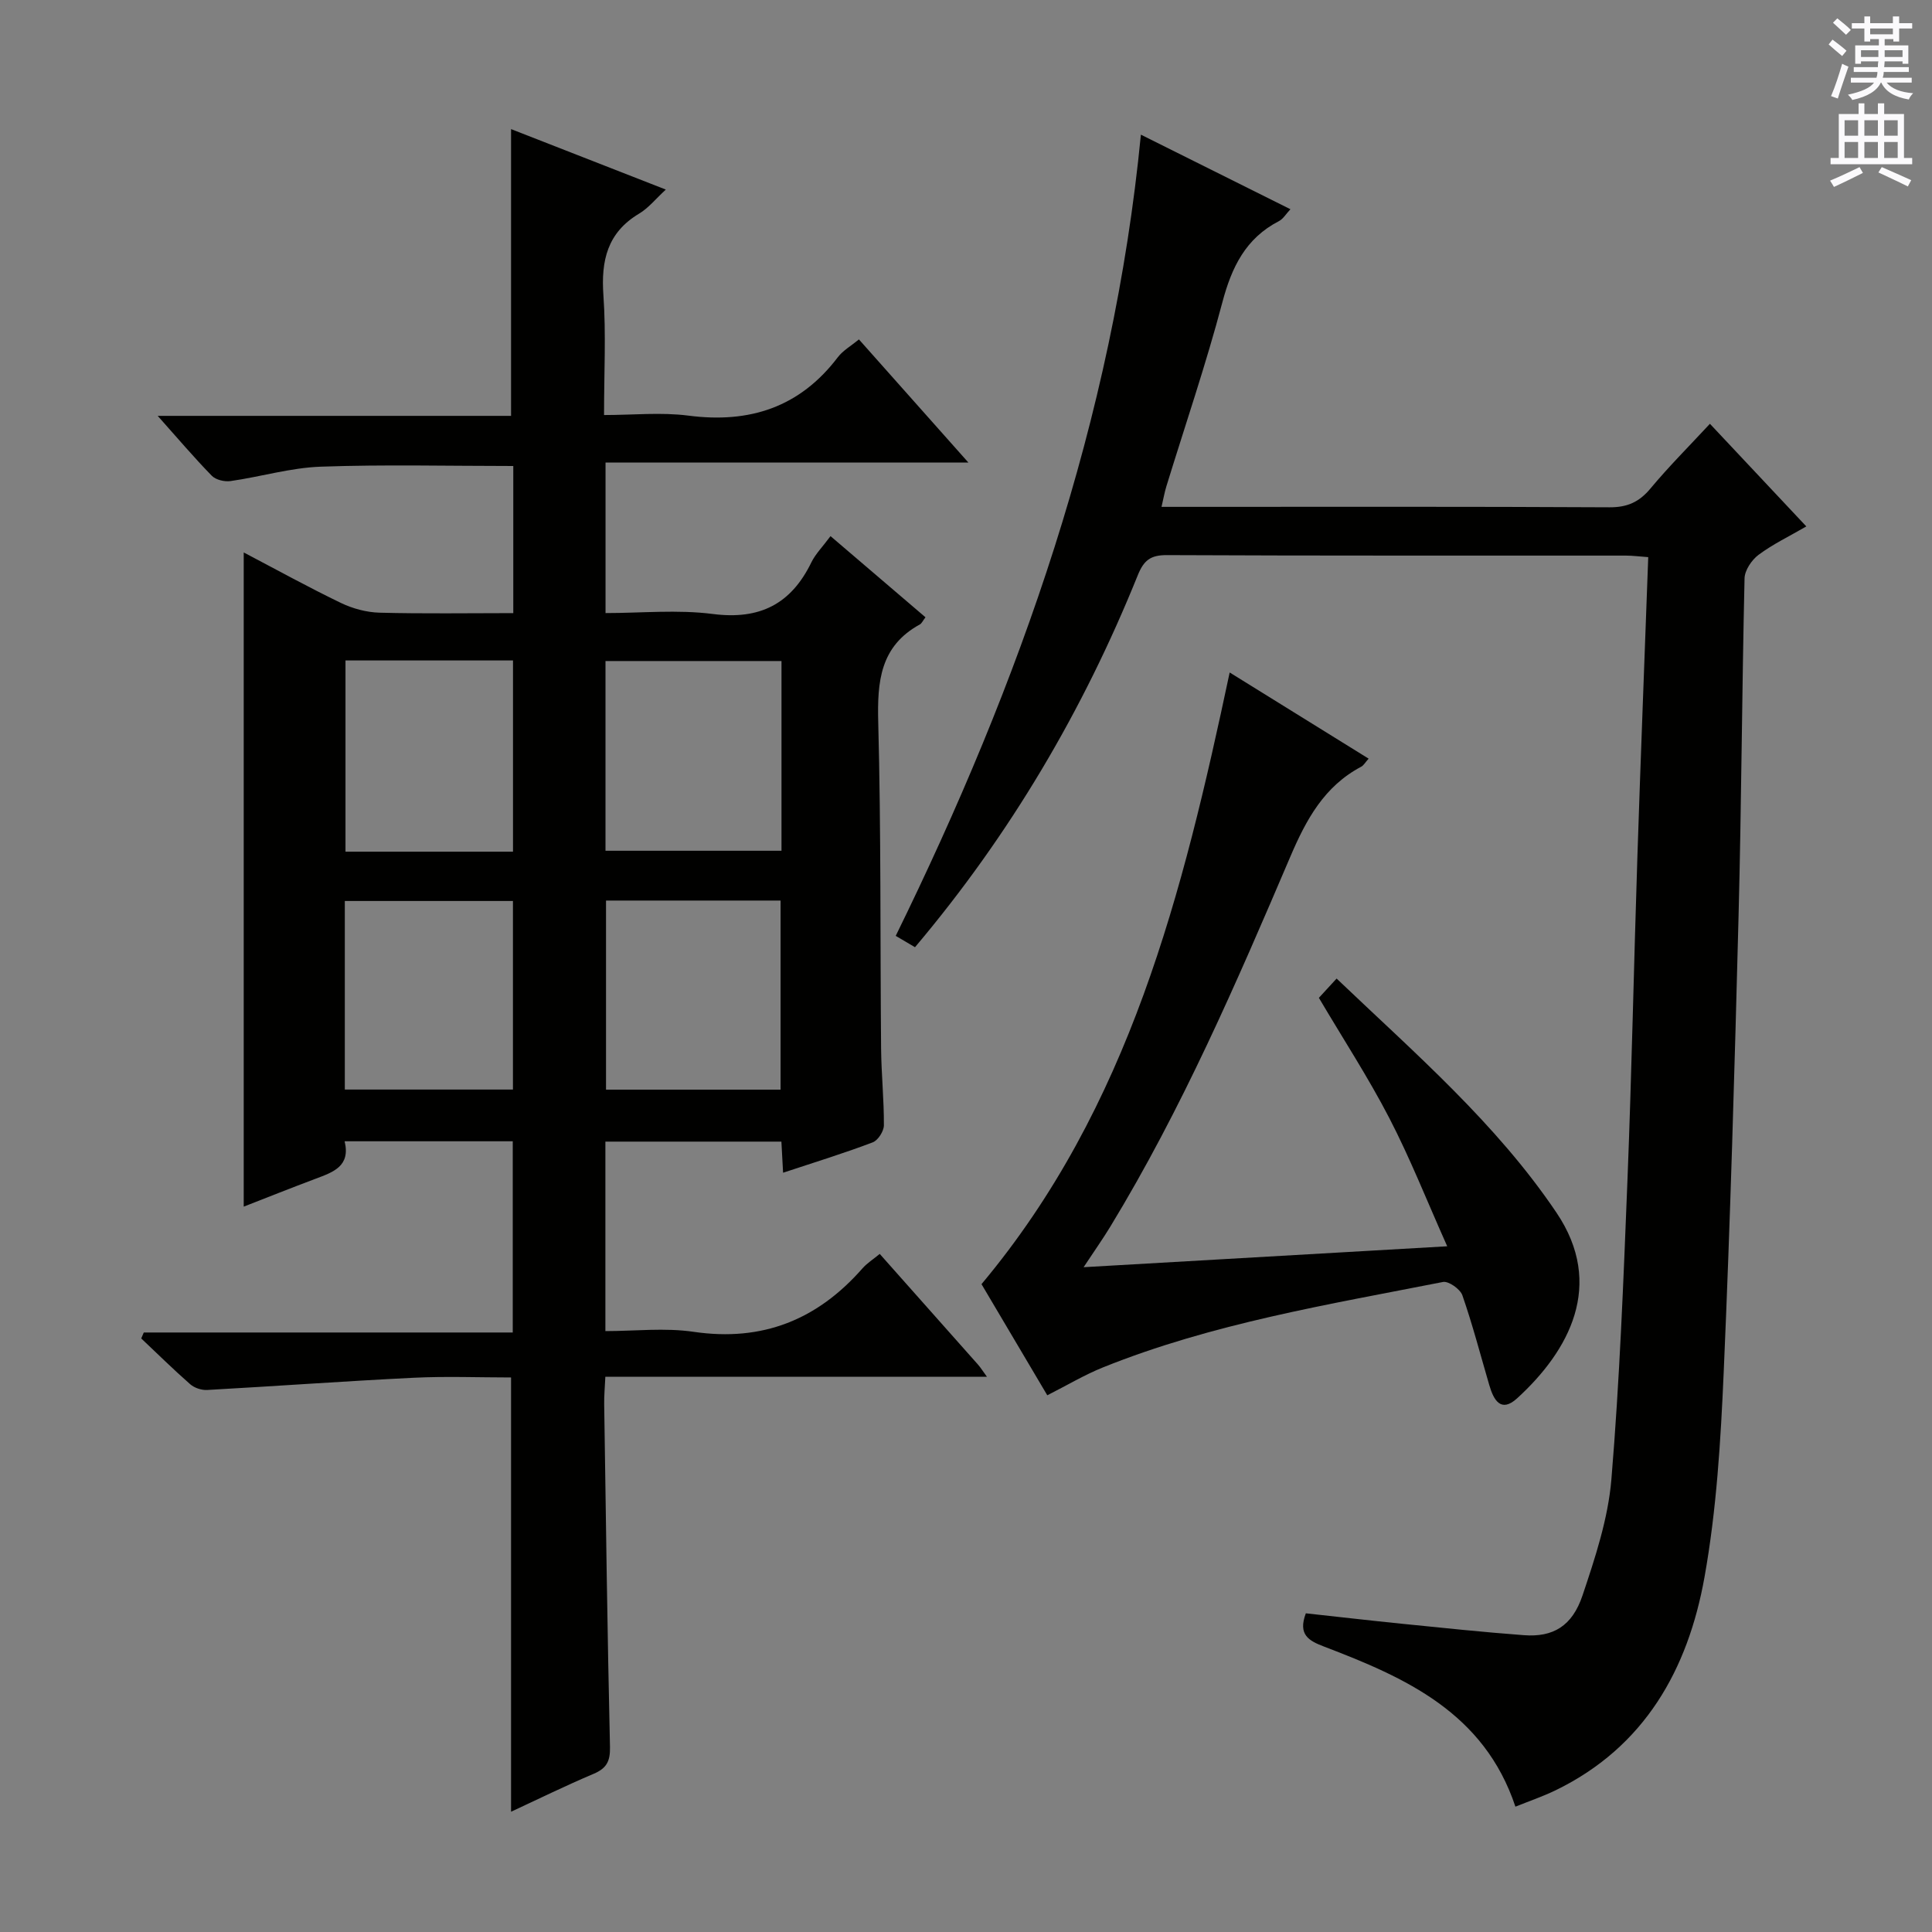<svg enable-background="new 0 0 400 400" viewBox="0 0 400 400" xmlns="http://www.w3.org/2000/svg"><rect x="0" y="0" width="400" height="400" fill="#808080" stroke="none"/><g fill="#010100"><path d="m162.13 242.8c-.13-2.47-.23-4.28-.35-6.44-12.08 0-24.13 0-36.44 0v39.23c6.1 0 12.31-.73 18.28.15 14.25 2.09 25.61-2.51 34.92-13.11.95-1.09 2.23-1.89 3.6-3.02 6.91 7.78 13.63 15.34 20.34 22.91.52.58.93 1.26 1.86 2.53-26.66 0-52.55 0-79.01 0-.1 2.18-.27 3.94-.24 5.69.35 23.64.66 47.29 1.2 70.93.07 3-.71 4.45-3.41 5.59-5.79 2.45-11.43 5.22-17.07 7.84 0-30.02 0-59.68 0-89.91-6.61 0-13.41-.27-20.18.06-14.26.7-28.5 1.74-42.75 2.53-1.15.06-2.62-.42-3.49-1.18-3.48-3.05-6.78-6.31-10.15-9.49.18-.41.36-.82.53-1.23h76.39c0-13.56 0-26.43 0-39.59-11.51 0-22.92 0-34.81 0 1.27 5.19-2.4 6.4-6.02 7.76-4.95 1.86-9.87 3.82-14.87 5.77 0-45.08 0-89.93 0-135.44 6.73 3.53 13.34 7.18 20.14 10.46 2.44 1.17 5.3 1.94 7.99 2.01 9.12.24 18.25.09 27.68.09 0-10.4 0-20.33 0-30.46-13.37 0-26.63-.33-39.86.14-6.25.22-12.43 2.09-18.67 2.98-1.25.18-3.06-.25-3.89-1.1-3.68-3.77-7.09-7.79-11.2-12.4h73.16c0-19.95 0-39.45 0-59.37 10.4 4.06 21 8.2 32.04 12.52-2.08 1.91-3.58 3.82-5.53 4.98-6.58 3.93-7.9 9.71-7.39 16.91.56 7.95.13 15.97.13 24.79 5.97 0 11.8-.61 17.46.12 12.7 1.65 23.08-1.73 30.95-12.1 1.06-1.39 2.72-2.32 4.36-3.68 7.42 8.35 14.7 16.54 22.67 25.5-25.51 0-50.17 0-75.13 0v31.16c7.39 0 14.91-.75 22.22.19 9.72 1.25 16.19-2.06 20.39-10.68.85-1.75 2.32-3.21 3.97-5.44 6.66 5.69 13.13 11.22 19.66 16.8-.57.75-.78 1.27-1.16 1.48-8.24 4.51-8.84 11.83-8.62 20.28.59 22.48.39 44.99.59 67.48.05 5.32.61 10.63.58 15.95-.01 1.22-1.22 3.11-2.31 3.52-5.88 2.24-11.92 4.09-18.56 6.29zm-.33-105.94c-12.46 0-24.47 0-36.44 0v39.28h36.44c0-13.24 0-26.03 0-39.28zm-36.33 49.59v39.15h36.14c0-13.21 0-26.07 0-39.15-12.2 0-24.08 0-36.14 0zm-19.26-10.12c0-13.42 0-26.42 0-39.59-11.76 0-23.14 0-34.68 0v39.59zm-34.82 49.25h34.81c0-13.25 0-26.15 0-39.04-11.8 0-23.2 0-34.81 0z"/><path d="m236.21 27.88c10.44 5.2 20.51 10.23 30.96 15.44-.91.96-1.49 2-2.38 2.46-6.91 3.57-9.79 9.55-11.72 16.84-3.39 12.82-7.69 25.4-11.59 38.09-.38 1.24-.6 2.53-1 4.23h5.25c29.16 0 58.33-.07 87.49.09 3.72.02 6.17-1.1 8.5-3.9 3.72-4.47 7.85-8.6 12.3-13.39 6.56 6.98 12.99 13.83 19.96 21.25-3.55 2.06-6.94 3.68-9.89 5.88-1.43 1.07-2.87 3.21-2.9 4.89-.54 23.3-.64 46.62-1.24 69.92-.81 31.43-1.7 62.87-3.07 94.28-.62 14.25-1.48 28.62-3.99 42.62-3.42 19.06-12.37 35.11-30.8 44.07-2.66 1.29-5.48 2.25-8.34 3.4-6.49-19.47-22.75-26.71-39.61-33.14-3.19-1.21-5.45-2.47-3.78-6.89 6.51.71 13.19 1.48 19.88 2.16 8.43.85 16.85 1.74 25.3 2.37 5.98.44 9.96-1.84 12.11-8.25 2.62-7.81 5.29-15.88 5.97-24 1.71-20.54 2.5-41.16 3.32-61.76.89-22.44 1.33-44.9 2.07-67.34.67-20.45 1.48-40.9 2.24-61.85-1.82-.13-3.23-.32-4.65-.32-31.66-.02-63.32.05-94.99-.1-3.41-.02-4.8 1.07-6.06 4.2-11.28 27.95-26.41 53.64-46.11 76.98-1.21-.71-2.43-1.43-3.99-2.35 25.78-52.56 45.02-106.89 50.76-165.88z"/><path d="m254.59 139.23c9.64 5.98 19.07 11.83 28.77 17.84-.71.79-1.03 1.4-1.54 1.67-7.65 4.05-11.38 10.92-14.67 18.62-11.16 26.14-22.45 52.24-37.27 76.6-1.52 2.5-3.21 4.89-5.53 8.4 25.37-1.46 49.67-2.86 75.28-4.33-4.22-9.45-7.67-18.21-11.98-26.53-4.35-8.4-9.54-16.36-14.59-24.91.99-1.07 2.17-2.35 3.67-3.99 16.21 15.47 33.05 29.96 45.53 48.48 10.06 14.93 2.61 28.59-8.15 38.42-3.38 3.09-4.87.35-5.77-2.73-1.82-6.21-3.45-12.49-5.57-18.59-.45-1.29-2.86-2.99-4.02-2.76-23.77 4.68-47.75 8.58-70.4 17.69-3.82 1.54-7.39 3.68-11.52 5.77-4.49-7.59-9.13-15.42-13.62-23.01 30.67-36.65 41.69-81.01 51.38-126.64z"/></g><path d="m378.6 9.2.8-1c.9.7 1.9 1.4 2.9 2.3l-.9 1.1c-1.1-.9-2-1.7-2.8-2.4zm.5 10.7c.9-2.1 1.6-4.3 2.3-6.7.4.2.8.4 1.3.6-.7 2.1-1.5 4.3-2.2 6.6zm.4-15.2.9-.9c1 .8 2 1.6 2.8 2.4l-1 1c-1-.9-1.9-1.8-2.7-2.5zm12.5-1.3h1.2v1.4h2.7v1.1h-2.7v2.7h-1.2v-.5h-1.8v1.3h4.9v3.8h-1.2v-.5h-3.7c0 .4-.1.9-.1 1.2h5.1v1h-5.2c0 .5-.1.9-.2 1.2h6v1h-5.2c1.1 1.3 2.9 2 5.5 2.2-.4.4-.7.8-.9 1.3-2.9-.5-4.8-1.6-5.7-3.5h-.1c-.8 1.7-2.7 2.9-5.9 3.6-.2-.4-.6-.8-.9-1.1 2.8-.6 4.6-1.4 5.4-2.5h-4.8v-1h5.3c.1-.3.2-.7.2-1.2h-4.9v-1h5c0-.4 0-.8.1-1.2h-3.6v.5h-1.2v-3.8h4.9v-1.3h-1.8v.5h-1.2v-2.7h-2.6v-1.1h2.6v-1.4h1.2v1.4h4.7v-1.4zm-6.7 8.4h3.6c0-.4 0-.9 0-1.4h-3.6zm1.9-4.7h4.7v-1.2h-4.7zm6.7 3.3h-3.7v1.4h3.7z" fill="#fbfafc"/><path d="m384.7 21.4h1.3v2.2h2.8v-2.2h1.3v2.2h4.1v9.1h1.7v1.3h-16.9v-1.3h1.7v-9.1h4.1v-2.2zm.3 13.2.7 1.2c-1.8.9-3.8 1.9-6 2.9-.2-.4-.5-.8-.8-1.3 2.4-1 4.4-2 6.1-2.8zm-3.1-6.5h2.8v-3.2h-2.8zm0 4.6h2.8v-3.3h-2.8zm4.1-4.6h2.8v-3.2h-2.8zm0 4.6h2.8v-3.3h-2.8zm3.6 1.9c2.1.9 4.1 1.8 6.1 2.7l-.7 1.3c-2.2-1.1-4.2-2-6.1-2.9zm3.3-9.7h-2.8v3.2h2.8zm-2.8 7.8h2.8v-3.3h-2.8z" fill="#fbfafc"/></svg>